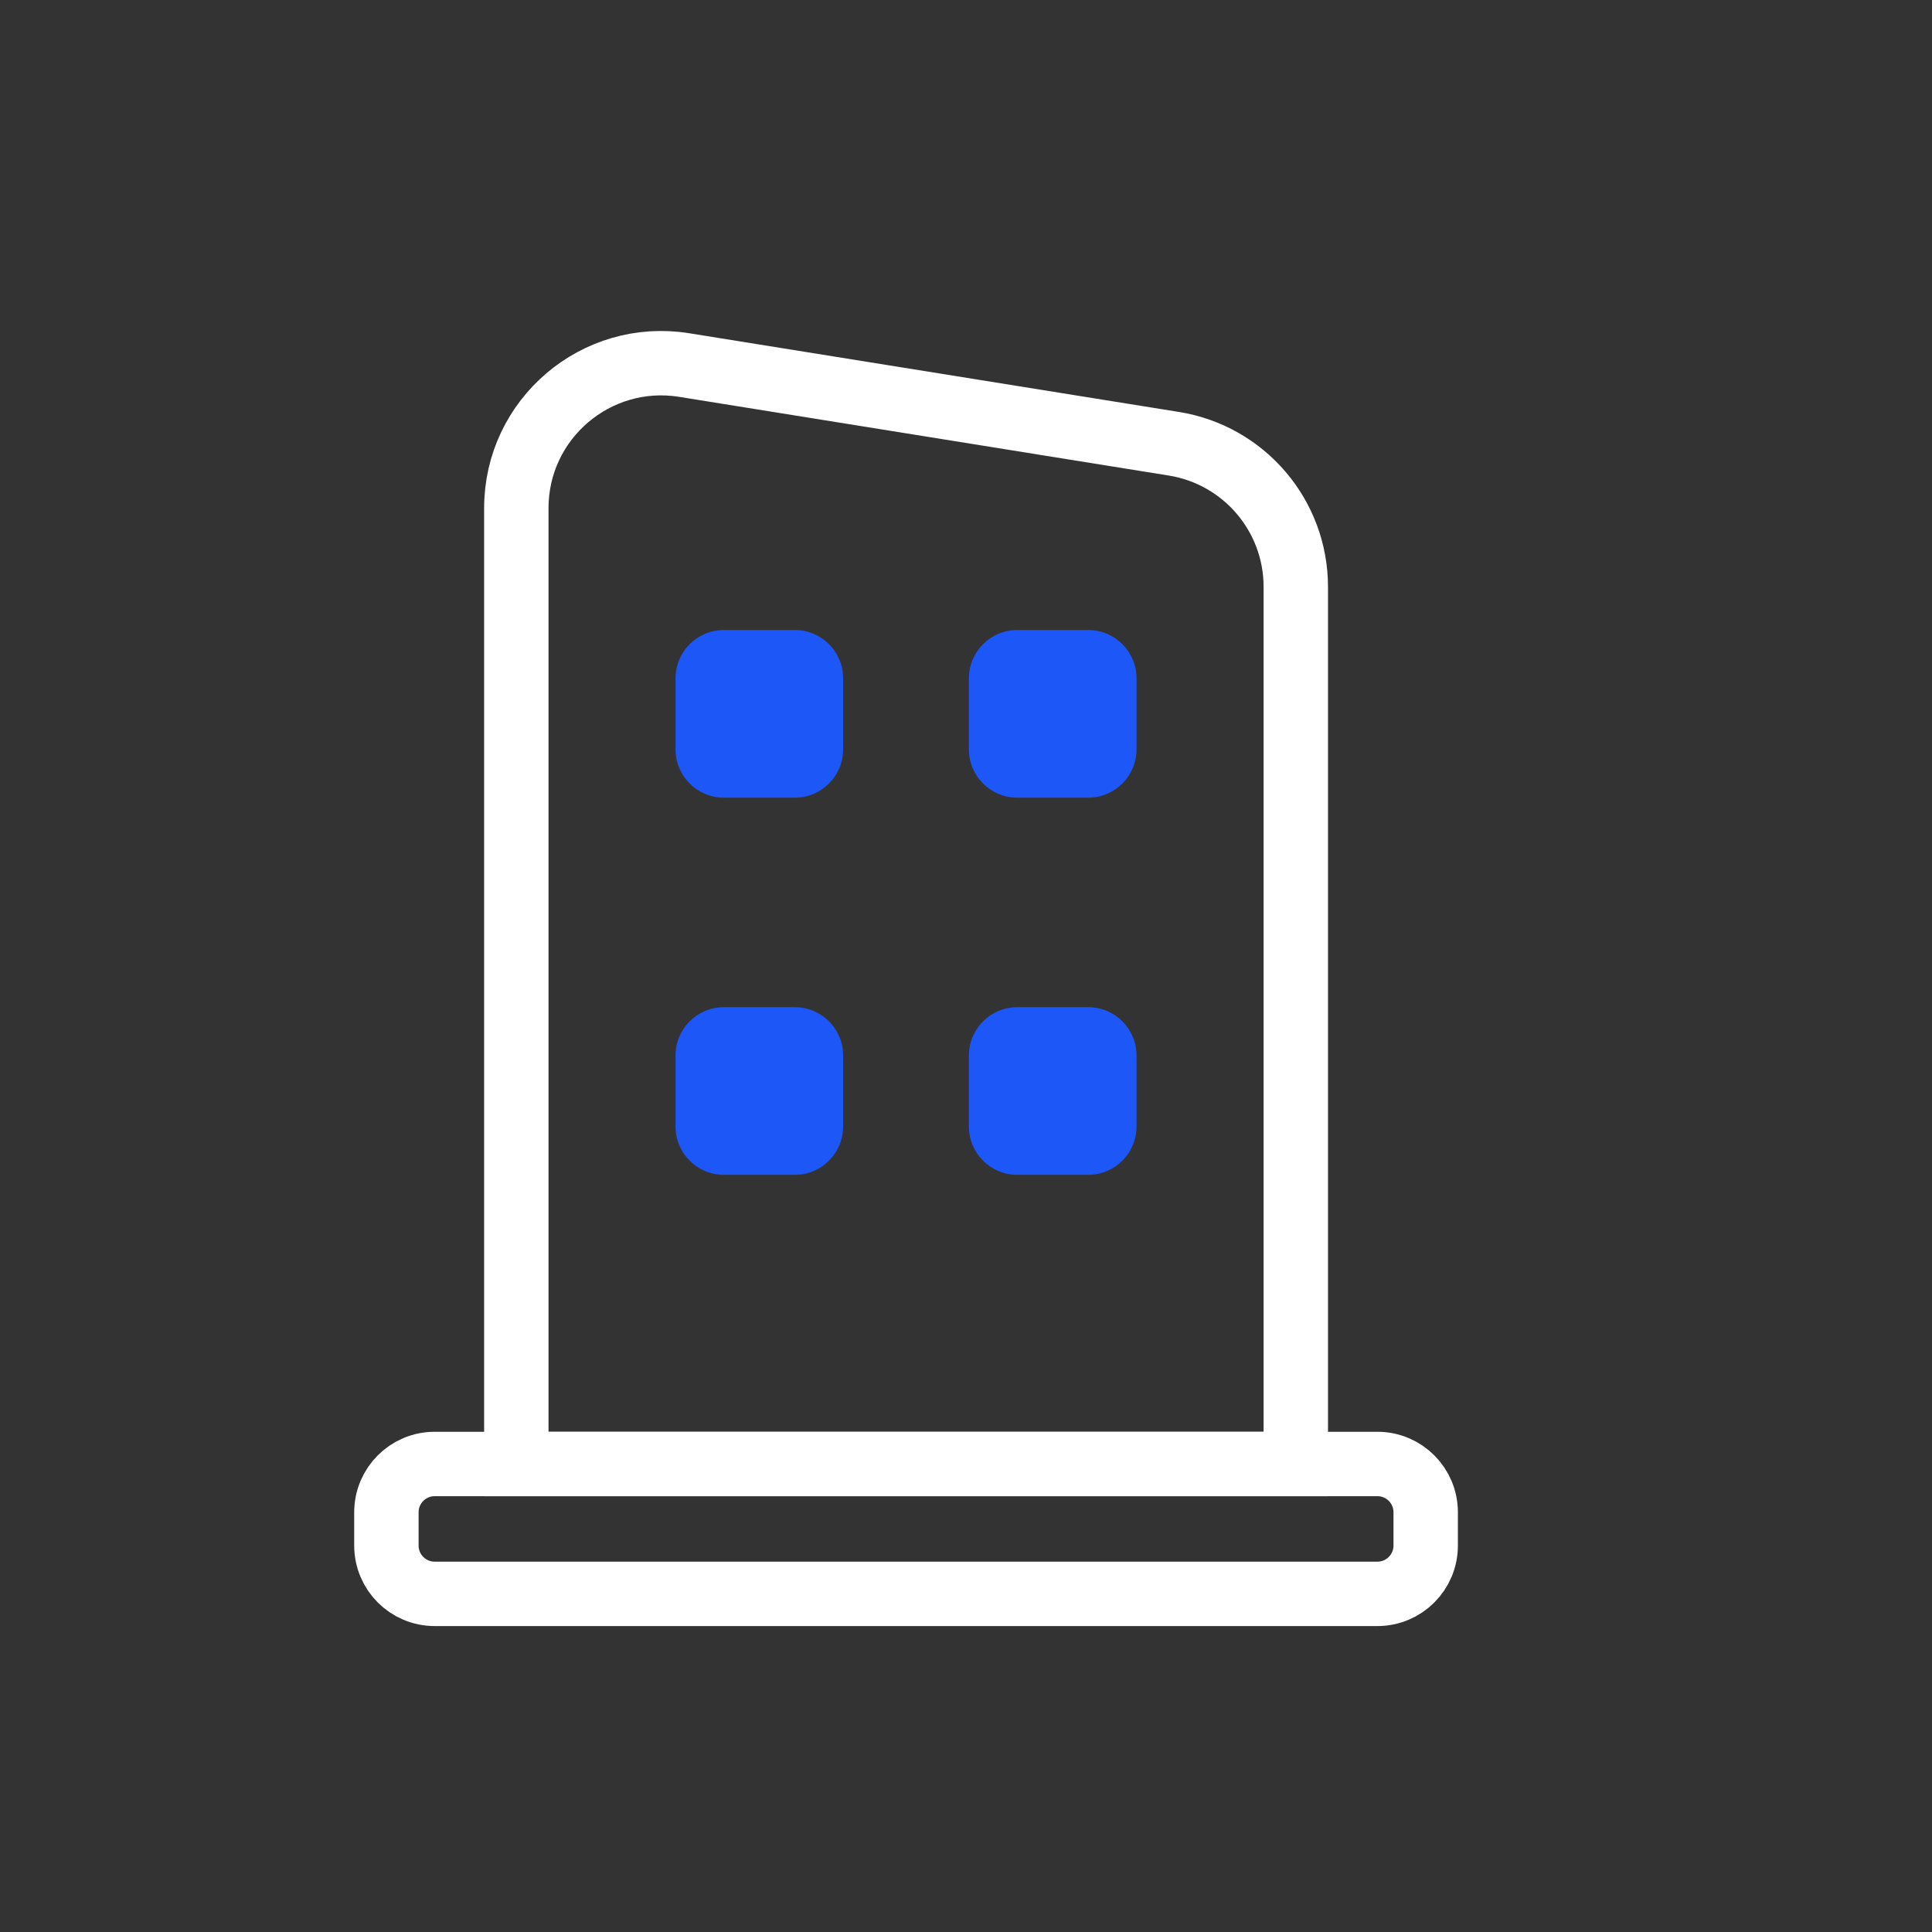 <?xml version="1.0" encoding="UTF-8"?>
<svg xmlns="http://www.w3.org/2000/svg" width="60" height="60" viewBox="0 0 60 60" fill="none">
  <rect x="0" y="0" width="60" height="60" fill="#333333" stroke="none"/>
  <path d="M36.456 13.781L21.249 11.337C18.514 10.898 16.035 13.01 16.035 15.78V45.465H40.242V18.224C40.242 16.015 38.638 14.132 36.456 13.781Z" stroke="white" stroke-width="2" stroke-linecap="round"></path>
  <path d="M42.776 45.465H13.5C12.672 45.465 12 46.136 12 46.965V47.999C12 48.828 12.672 49.499 13.5 49.499H42.776C43.604 49.499 44.276 48.828 44.276 47.999V46.965C44.276 46.136 43.604 45.465 42.776 45.465Z" stroke="white" stroke-width="2" stroke-linecap="round"></path>
  <path d="M24.684 19.566H22.479C21.65 19.566 20.979 20.238 20.979 21.066V23.272C20.979 24.101 21.65 24.772 22.479 24.772H24.684C25.513 24.772 26.184 24.101 26.184 23.272V21.066C26.184 20.238 25.513 19.566 24.684 19.566Z" fill="#1E57F7"></path>
  <path d="M24.684 31.279H22.479C21.65 31.279 20.979 31.951 20.979 32.779V34.985C20.979 35.813 21.65 36.485 22.479 36.485H24.684C25.513 36.485 26.184 35.813 26.184 34.985V32.779C26.184 31.951 25.513 31.279 24.684 31.279Z" fill="#1E57F7"></path>
  <path d="M33.796 19.566H31.59C30.761 19.566 30.09 20.238 30.09 21.066V23.272C30.09 24.101 30.761 24.772 31.59 24.772H33.796C34.624 24.772 35.296 24.101 35.296 23.272V21.066C35.296 20.238 34.624 19.566 33.796 19.566Z" fill="#1E57F7"></path>
  <path d="M33.796 31.279H31.59C30.761 31.279 30.09 31.951 30.09 32.779V34.985C30.09 35.813 30.761 36.485 31.59 36.485H33.796C34.624 36.485 35.296 35.813 35.296 34.985V32.779C35.296 31.951 34.624 31.279 33.796 31.279Z" fill="#1E57F7"></path>
</svg>
